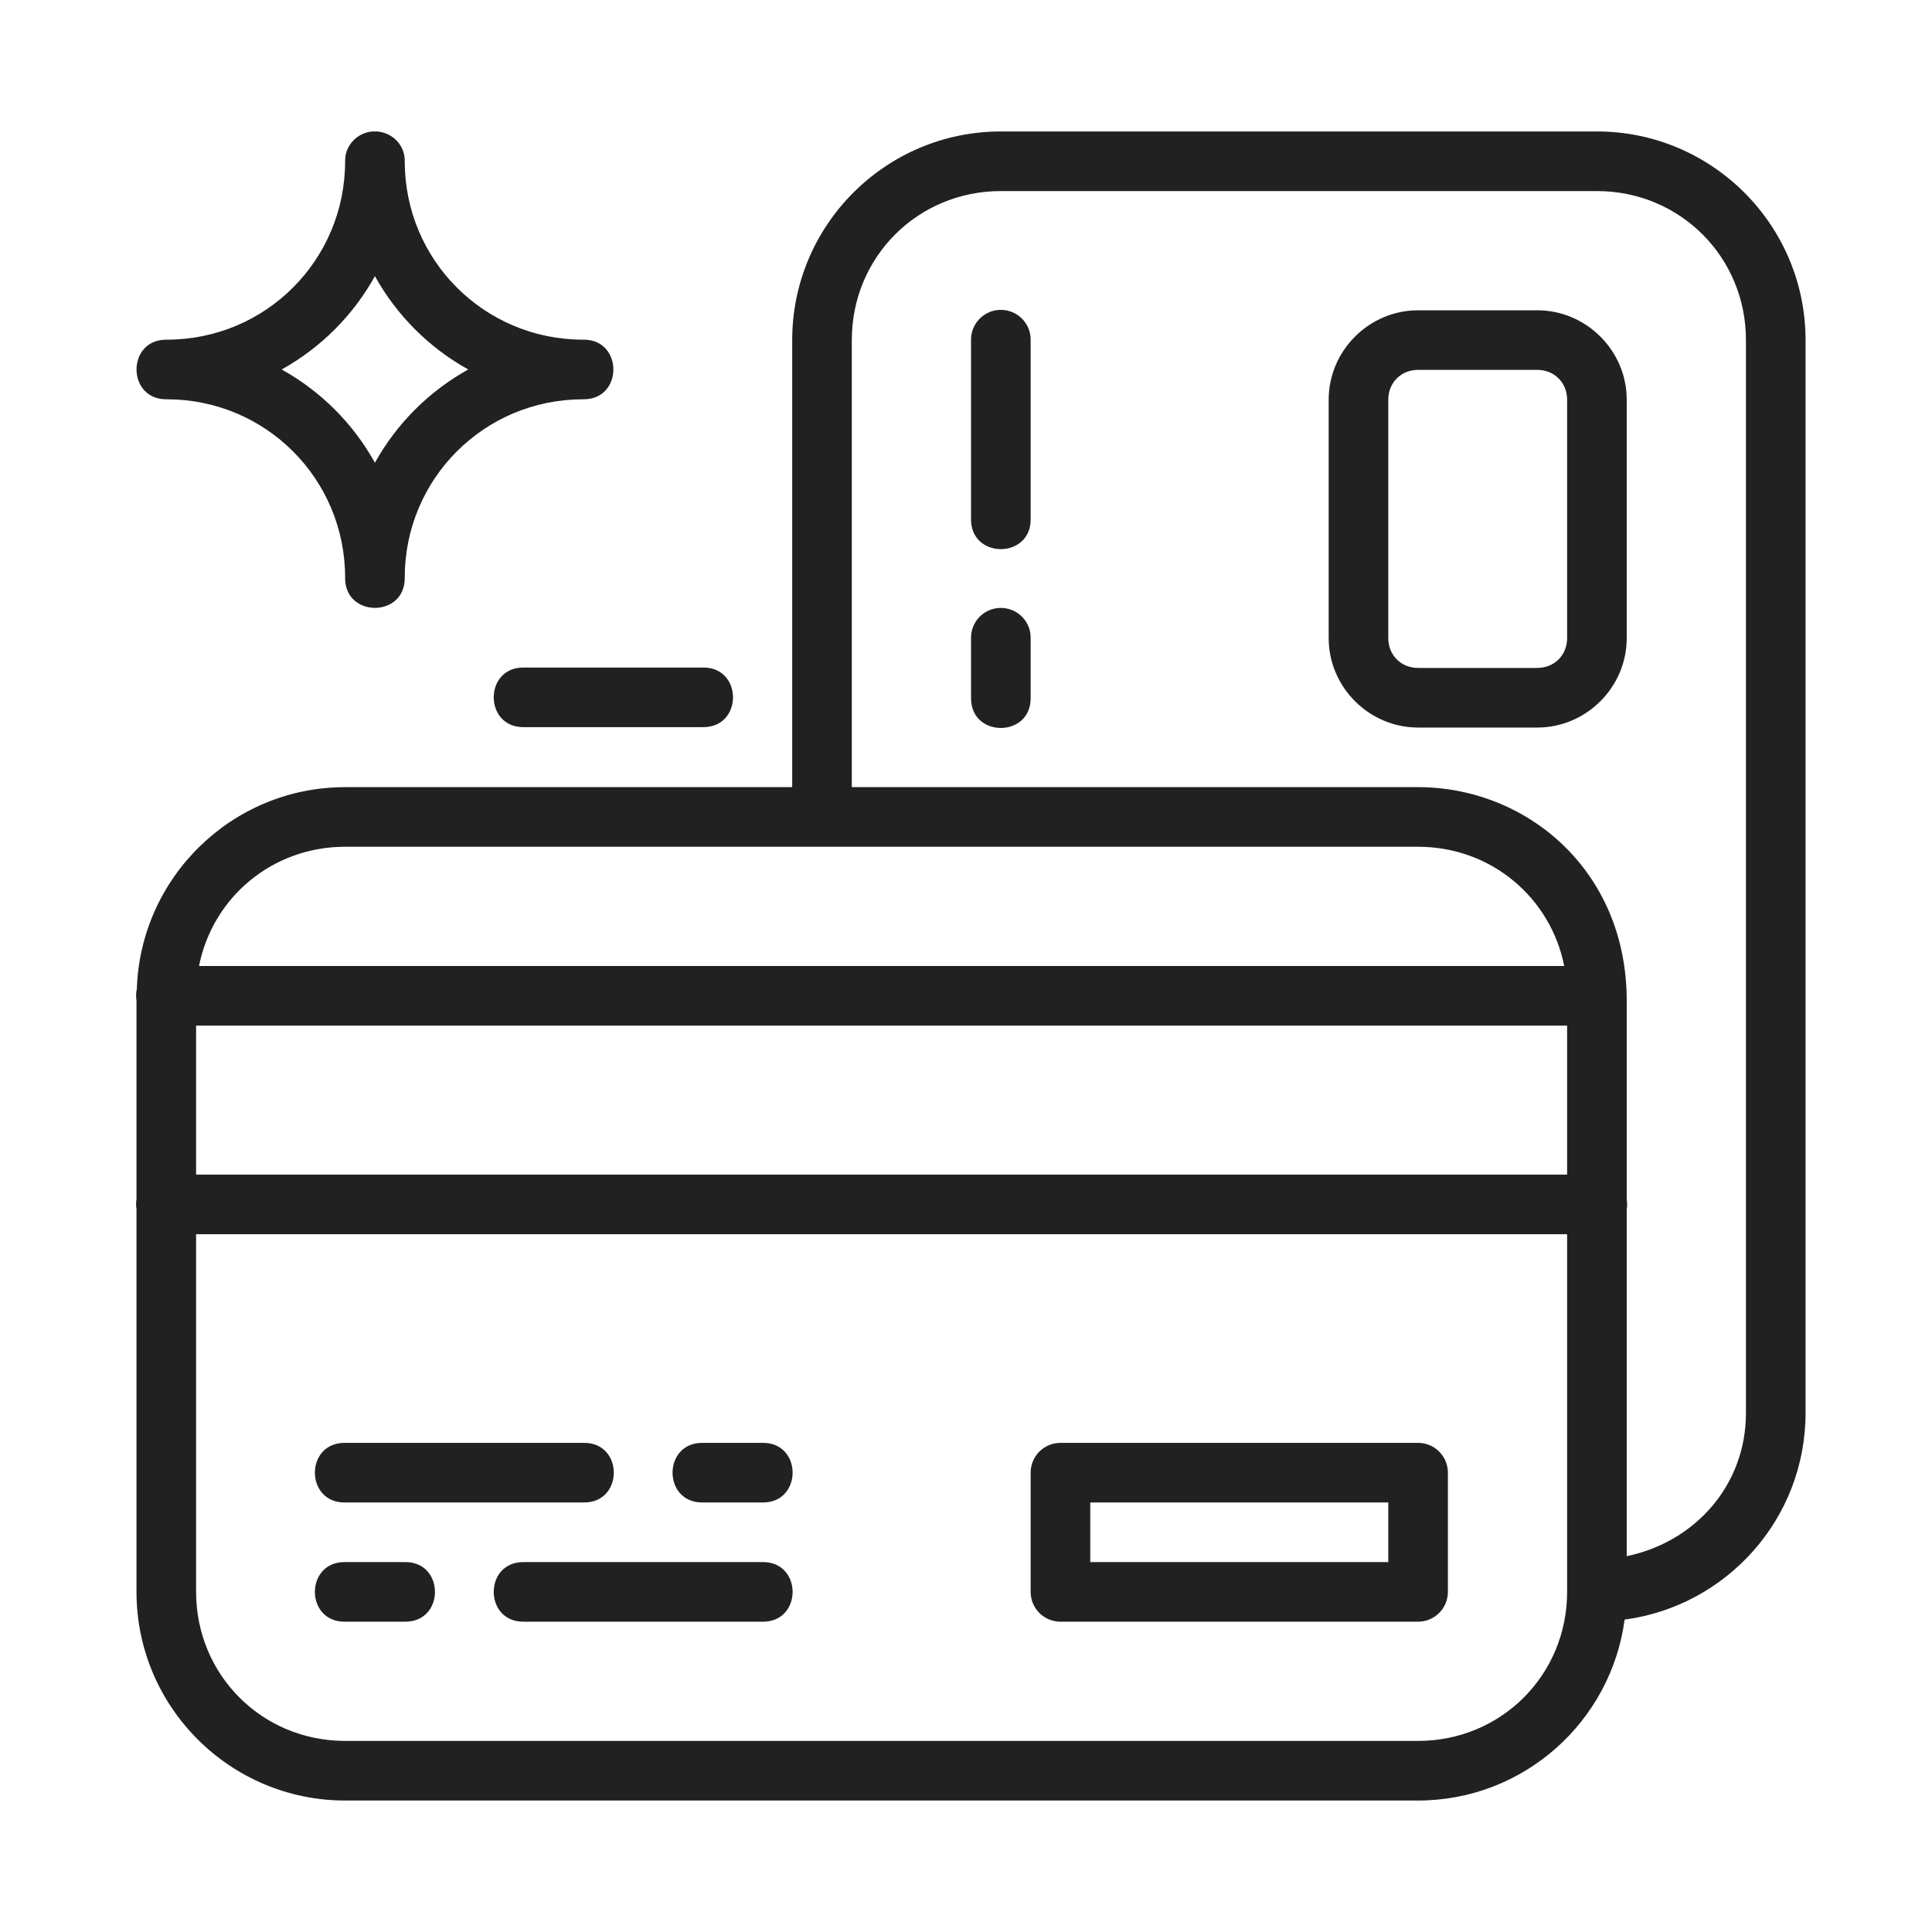 <svg xmlns="http://www.w3.org/2000/svg" xmlns:xlink="http://www.w3.org/1999/xlink" width="500" zoomAndPan="magnify" viewBox="0 0 375 375" height="500" preserveAspectRatio="xMidYMid meet" version="1.0"><defs><clipPath id="5f2b9434a4"><path d="M 26 25.516 L 350.746 25.516 L 350.746 349.516 L 26 349.516 Z M 26 25.516 " clip-rule="nonzero"/></clipPath></defs><g clip-path="url(#5f2b9434a4)"><path fill="#212121" d="M 72.266 25.516 C 69.281 25.789 66.941 28.254 66.988 31.301 C 66.988 50.492 51.559 65.93 32.367 65.93 C 24.543 65.82 24.543 77.609 32.367 77.5 C 51.559 77.5 66.988 92.926 66.988 112.121 C 66.879 119.945 78.668 119.945 78.559 112.121 C 78.559 92.926 93.996 77.5 113.191 77.5 C 121.012 77.609 121.012 65.82 113.191 65.93 C 93.996 65.93 78.559 50.492 78.559 31.301 C 78.617 28.203 76.191 25.727 73.156 25.516 Z M 194.262 25.516 C 171.926 25.516 153.766 43.676 153.766 66.008 L 153.766 152.785 L 66.988 152.785 C 45.094 152.785 27.254 170.254 26.559 191.98 C 26.391 192.707 26.371 193.461 26.492 194.195 L 26.492 232.805 C 26.387 233.43 26.387 234.066 26.492 234.691 L 26.492 308.984 C 26.492 331.316 44.652 349.48 66.988 349.48 L 275.25 349.48 C 295.758 349.48 312.695 334.156 315.34 314.363 C 335.137 311.719 350.457 294.781 350.457 274.273 L 350.457 66.008 C 350.457 43.676 332.297 25.516 309.961 25.516 Z M 194.262 37.086 L 309.961 37.086 C 326.086 37.086 338.887 49.883 338.887 66.008 L 338.887 274.273 C 338.887 288.336 328.934 299.328 315.746 302.047 L 315.746 234.75 C 315.852 234.125 315.852 233.488 315.746 232.863 L 315.746 194.254 C 315.746 168.875 296.254 152.785 275.25 152.785 L 165.336 152.785 L 165.336 66.008 C 165.336 49.883 178.137 37.086 194.262 37.086 Z M 72.773 53.602 C 76.992 61.203 83.285 67.5 90.887 71.715 C 83.285 75.93 76.992 82.219 72.773 89.816 C 68.559 82.219 62.27 75.93 54.672 71.715 C 62.27 67.5 68.559 61.203 72.773 53.602 Z M 194.168 60.145 C 190.98 60.199 188.43 62.82 188.477 66.008 L 188.477 100.719 C 188.363 108.543 200.156 108.543 200.047 100.719 L 200.047 66.008 C 200.102 62.75 197.43 60.094 194.168 60.145 Z M 275.25 60.227 C 265.738 60.227 257.895 68.066 257.895 77.578 L 257.895 123.859 C 257.895 133.375 265.738 141.215 275.25 141.215 L 298.391 141.215 C 307.906 141.215 315.746 133.375 315.746 123.859 L 315.746 77.578 C 315.746 68.066 307.906 60.227 298.391 60.227 Z M 275.25 71.793 L 298.391 71.793 C 301.695 71.793 304.176 74.273 304.176 77.578 L 304.176 123.859 C 304.176 127.164 301.695 129.645 298.391 129.645 L 275.25 129.645 C 271.945 129.645 269.465 127.164 269.465 123.859 L 269.465 77.578 C 269.465 74.273 271.945 71.793 275.25 71.793 Z M 194.168 117.996 C 190.98 118.047 188.43 120.668 188.477 123.859 L 188.477 135.43 C 188.363 143.254 200.156 143.254 200.047 135.43 L 200.047 123.859 C 200.102 120.598 197.43 117.945 194.168 117.996 Z M 101.699 129.566 C 93.875 129.457 93.875 141.246 101.699 141.137 L 136.41 141.137 C 144.23 141.246 144.23 129.457 136.41 129.566 Z M 66.988 164.355 L 275.25 164.355 C 289.391 164.355 300.973 174.199 303.613 187.496 L 38.629 187.496 C 41.266 174.199 52.848 164.355 66.988 164.355 Z M 38.062 199.066 L 304.176 199.066 L 304.176 227.992 L 38.062 227.992 Z M 38.062 239.562 L 304.176 239.562 L 304.176 308.984 C 304.176 325.109 291.375 337.91 275.25 337.91 L 66.988 337.91 C 50.863 337.91 38.062 325.109 38.062 308.984 Z M 66.988 280.059 C 59.164 279.949 59.164 291.738 66.988 291.629 L 113.27 291.629 C 121.094 291.738 121.094 279.945 113.27 280.059 Z M 136.41 280.059 C 128.586 279.949 128.586 291.738 136.41 291.629 L 147.98 291.629 C 155.801 291.738 155.801 279.945 147.98 280.059 Z M 205.832 280.059 C 202.637 280.059 200.047 282.648 200.047 285.844 L 200.047 308.984 C 200.047 312.18 202.637 314.77 205.832 314.77 L 275.25 314.77 C 278.445 314.77 281.035 312.18 281.035 308.984 L 281.035 285.844 C 281.035 282.648 278.445 280.059 275.25 280.059 Z M 211.617 291.629 L 269.465 291.629 L 269.465 303.199 L 211.617 303.199 Z M 66.988 303.199 C 59.164 303.086 59.164 314.879 66.988 314.77 L 78.559 314.77 C 86.383 314.879 86.383 303.086 78.559 303.199 Z M 101.699 303.199 C 93.875 303.086 93.875 314.879 101.699 314.77 L 147.98 314.77 C 155.801 314.879 155.801 303.086 147.98 303.199 Z M 101.699 303.199 " fill-opacity="1" fill-rule="nonzero"/></g></svg>